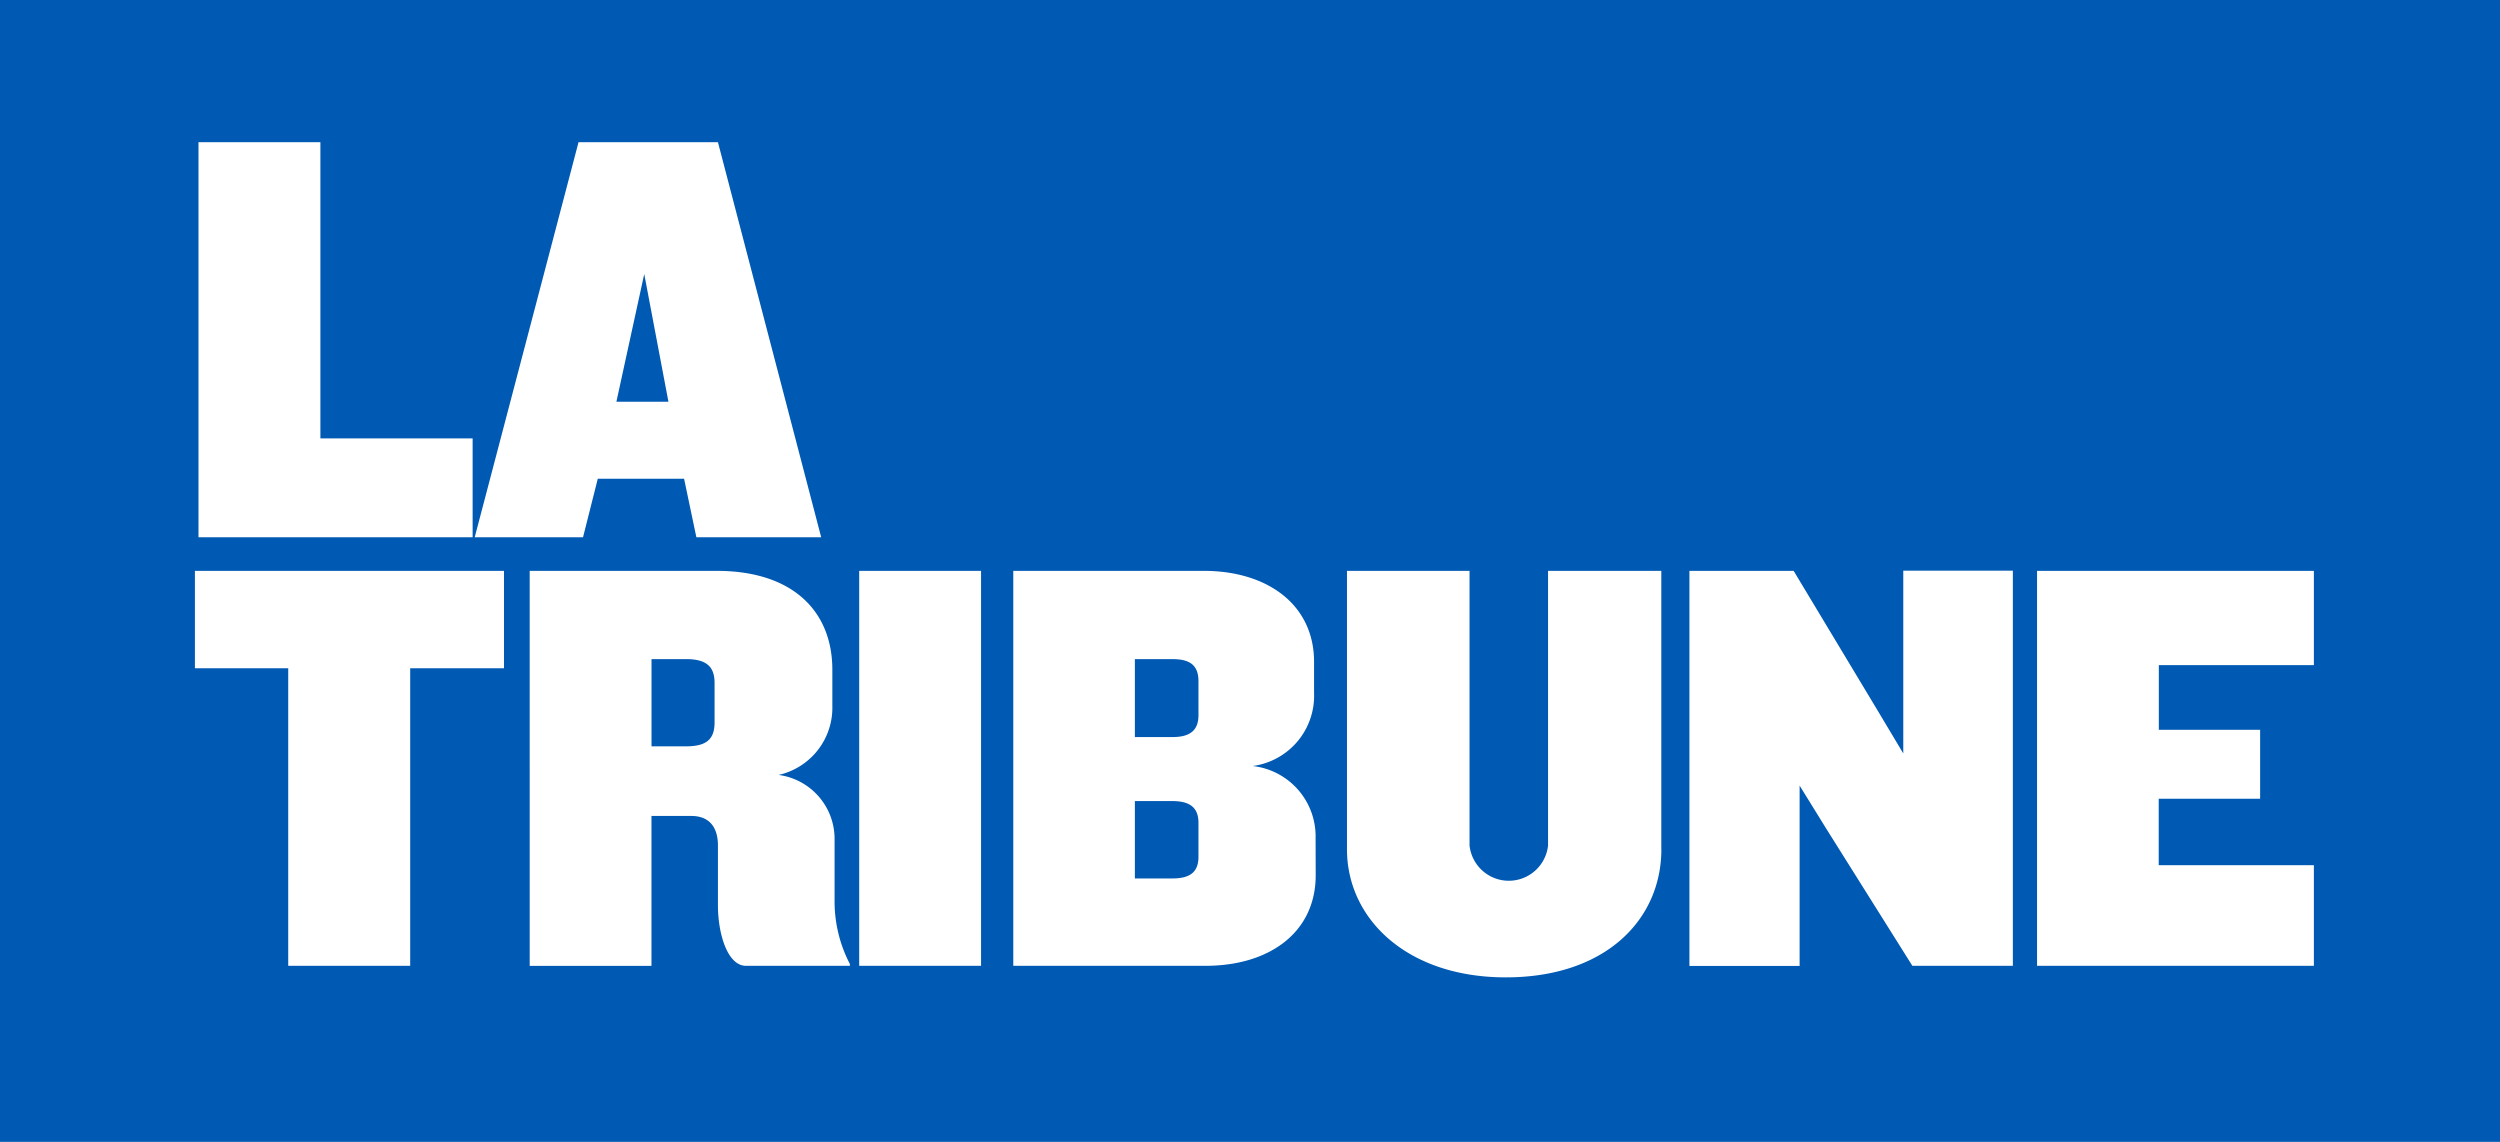 <svg xmlns="http://www.w3.org/2000/svg" width="93.017" height="42.484" viewBox="0 0 93.017 42.484">
    <path fill="#0059b3" d="M75.033 11.559h-1.4v2.878h1.4c.644 0 .966-.229.966-.806v-1.266c0-.565-.322-.806-.966-.806M54.342-3.3h1.936l-.9-4.751zm20.691 9.577h-1.4v2.9h1.4c.644 0 .966-.243.966-.813V7.1c0-.6-.322-.823-.966-.823m-18.106 0h-1.278v3.245h1.278c.735 0 1.068-.236 1.068-.887V7.161c0-.632-.334-.885-1.068-.885M31.408 24.237h93.017v-42.484H31.408zM48.993 1.744h-10.2v-14.7h4.536v11.02h5.664v3.68zm8.325 0l-.458-2.18h-3.21l-.55 2.18h-4.03l3.863-14.7h5.187l3.842 14.7zm-7.156 4.874H46.67v11.07h-4.538V6.618H38.66V2.993h11.5v3.625zm12.871 11.07h-3.871c-.67 0-1.042-1.149-1.042-2.263v-2.213c0-.639-.286-1.1-.992-1.1h-1.481v5.578h-4.531V2.993h6.961c2.826 0 4.3 1.5 4.3 3.68v1.342a2.562 2.562 0 0 1-2 2.571A2.4 2.4 0 0 1 62.46 13v2.237a5.048 5.048 0 0 0 .57 2.385v.062zm4.877 0h-4.534V2.993h4.534zm12.451-3.372c0 2.142-1.736 3.372-4.1 3.372h-7.152V2.993H76.2c2.356 0 4.1 1.25 4.1 3.386v1.154a2.635 2.635 0 0 1-2.285 2.721 2.635 2.635 0 0 1 2.342 2.69zm12.861-.963c0 2.595-2.049 4.765-5.79 4.765-3.665 0-5.907-2.17-5.907-4.765V2.993h4.56v10.219a1.469 1.469 0 0 0 2.921 0V2.993h4.214v10.36zm13.078 4.335h-3.739L99.366 12.6l-1-1.617v6.709h-4.1V2.993h3.878l3.127 5.2.952 1.593v-6.8h4.077zM117.5 6.5h-5.769v2.407h3.769v2.564h-3.773v2.473h5.773v3.744h-10.3V2.993h10.3z" transform="translate(-31.408 18.247)"/>
</svg>
